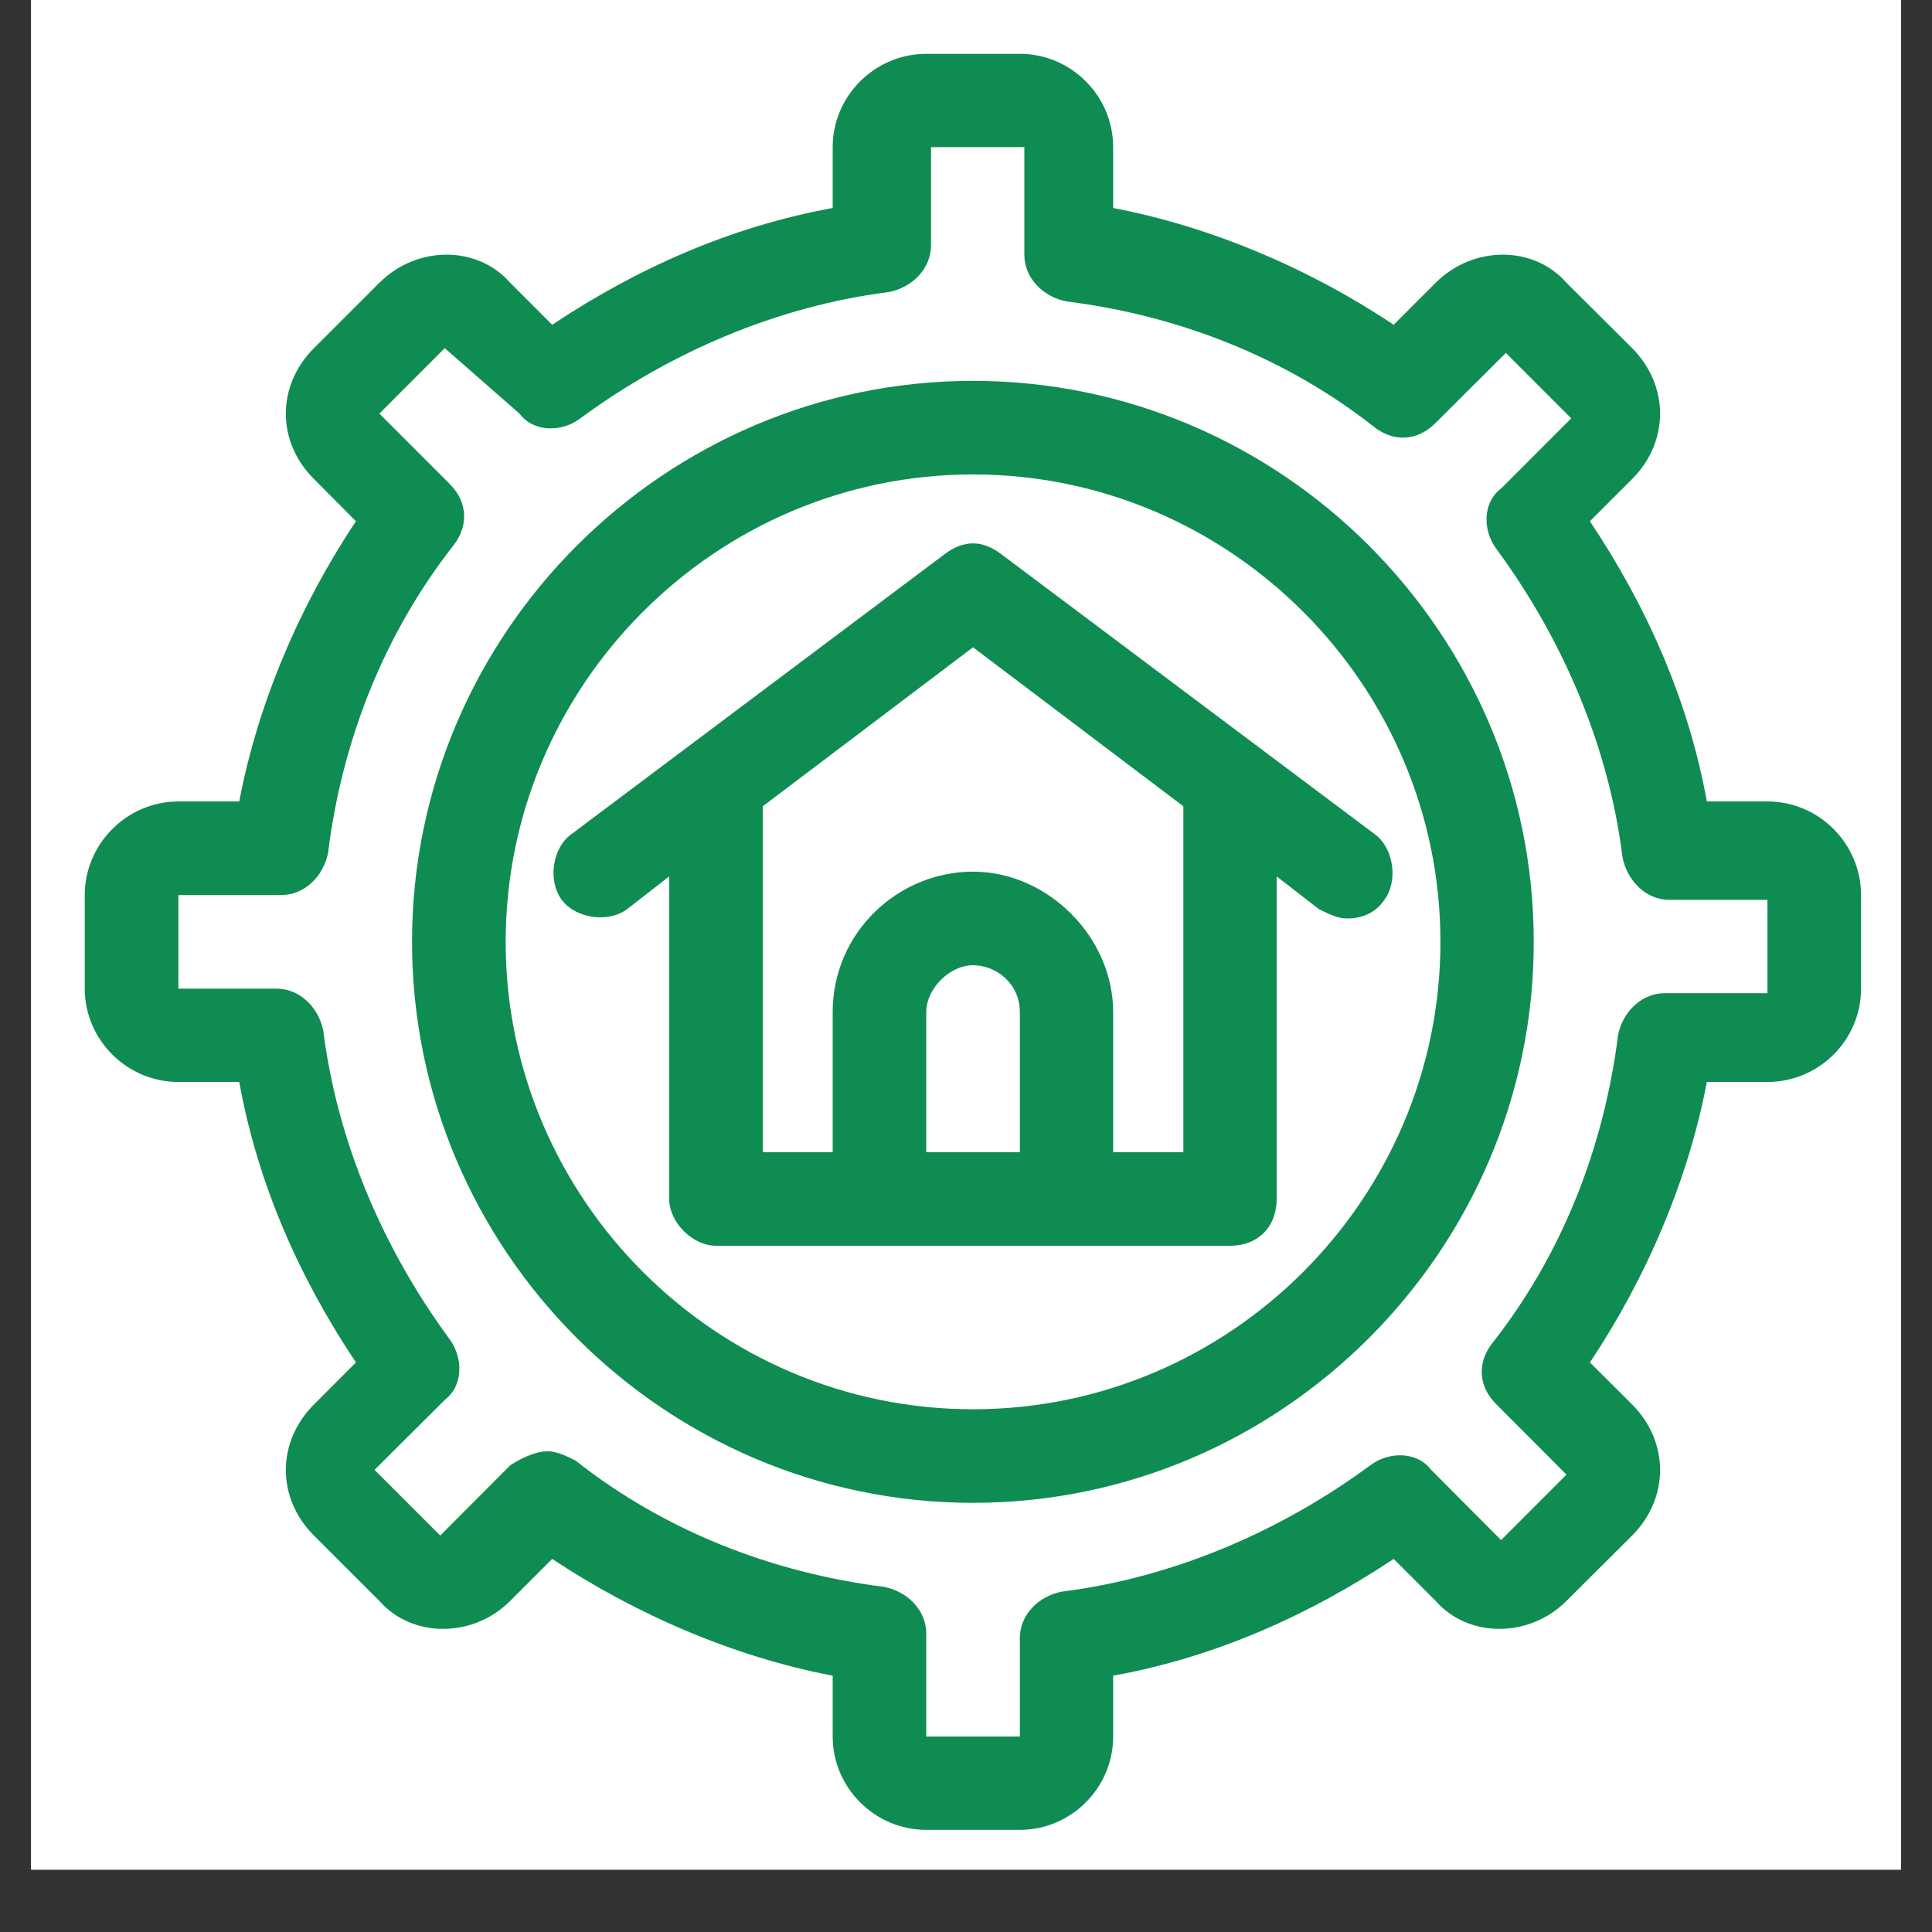 <svg xmlns="http://www.w3.org/2000/svg" xmlns:xlink="http://www.w3.org/1999/xlink" width="40" zoomAndPan="magnify" viewBox="0 0 30 30" height="40" preserveAspectRatio="xMidYMid meet" version="1.0"><rect x="0" y="0" width="30" height="30" fill="#333333" stroke="none"/><defs><clipPath id="08c42d53eb"><path d="M 0.484 0 L 29.516 0 L 29.516 29.031 L 0.484 29.031 Z M 0.484 0 " clip-rule="nonzero"/></clipPath><clipPath id="ba0c98c3ef"><path d="M 1.316 0.836 L 28.898 0.836 L 28.898 28.414 L 1.316 28.414 Z M 1.316 0.836 " clip-rule="nonzero"/></clipPath></defs><g clip-path="url(#08c42d53eb)"><path fill="#ffffff" d="M 0.484 0 L 29.516 0 L 29.516 29.031 L 0.484 29.031 Z M 0.484 0 " fill-opacity="1" fill-rule="nonzero"/><path fill="#ffffff" d="M 0.484 0 L 29.516 0 L 29.516 29.031 L 0.484 29.031 Z M 0.484 0 " fill-opacity="1" fill-rule="nonzero"/></g><path fill="#0f8c52" d="M 15.109 23.336 C 10.316 23.336 6.398 19.414 6.398 14.625 C 6.398 9.836 10.316 5.914 15.109 5.914 C 19.898 5.914 23.816 9.836 23.816 14.625 C 23.816 19.414 19.898 23.336 15.109 23.336 Z M 15.109 7.367 C 11.117 7.367 7.852 10.633 7.852 14.625 C 7.852 18.617 11.117 21.883 15.109 21.883 C 19.102 21.883 22.367 18.617 22.367 14.625 C 22.367 10.633 19.102 7.367 15.109 7.367 Z M 15.109 7.367 " fill-opacity="1" fill-rule="nonzero"/><g clip-path="url(#ba0c98c3ef)"><path fill="#0f8c52" d="M 15.836 28.414 L 14.383 28.414 C 13.586 28.414 12.93 27.762 12.93 26.965 L 12.93 26.02 C 11.406 25.73 9.883 25.074 8.574 24.207 L 7.922 24.859 C 7.344 25.438 6.398 25.438 5.891 24.859 L 4.875 23.844 C 4.293 23.262 4.293 22.391 4.875 21.809 L 5.527 21.156 C 4.656 19.852 4.004 18.398 3.715 16.801 L 2.77 16.801 C 1.973 16.801 1.316 16.148 1.316 15.352 L 1.316 13.898 C 1.316 13.102 1.973 12.445 2.77 12.445 L 3.715 12.445 C 4.004 10.922 4.656 9.398 5.527 8.094 L 4.875 7.438 C 4.293 6.859 4.293 5.988 4.875 5.406 L 5.891 4.391 C 6.473 3.809 7.414 3.809 7.922 4.391 L 8.574 5.043 C 9.883 4.172 11.336 3.52 12.93 3.23 L 12.93 2.285 C 12.93 1.488 13.586 0.836 14.383 0.836 L 15.836 0.836 C 16.633 0.836 17.285 1.488 17.285 2.285 L 17.285 3.23 C 18.809 3.52 20.336 4.172 21.641 5.043 L 22.293 4.391 C 22.875 3.809 23.816 3.809 24.324 4.391 L 25.344 5.406 C 25.922 5.988 25.922 6.859 25.344 7.438 L 24.688 8.094 C 25.559 9.398 26.215 10.852 26.504 12.445 L 27.445 12.445 C 28.246 12.445 28.898 13.102 28.898 13.898 L 28.898 15.352 C 28.898 16.148 28.246 16.801 27.445 16.801 L 26.504 16.801 C 26.215 18.324 25.559 19.852 24.688 21.156 L 25.344 21.809 C 25.922 22.391 25.922 23.262 25.344 23.844 L 24.324 24.859 C 23.746 25.438 22.801 25.438 22.293 24.859 L 21.641 24.207 C 20.336 25.074 18.883 25.73 17.285 26.02 L 17.285 26.965 C 17.285 27.762 16.633 28.414 15.836 28.414 Z M 8.504 22.535 C 8.648 22.535 8.793 22.609 8.938 22.68 C 10.316 23.77 11.988 24.422 13.73 24.641 C 14.094 24.715 14.383 25.004 14.383 25.367 L 14.383 26.965 L 15.836 26.965 L 15.836 25.438 C 15.836 25.074 16.125 24.785 16.488 24.715 C 18.23 24.496 19.898 23.77 21.277 22.754 C 21.566 22.535 22.004 22.535 22.223 22.824 L 23.309 23.914 L 24.324 22.898 L 23.238 21.809 C 22.945 21.52 22.945 21.156 23.164 20.867 C 24.254 19.488 24.906 17.816 25.125 16.074 C 25.195 15.715 25.488 15.422 25.852 15.422 L 27.445 15.422 L 27.445 13.973 L 25.922 13.973 C 25.559 13.973 25.27 13.68 25.195 13.316 C 24.98 11.574 24.254 9.906 23.238 8.527 C 23.02 8.238 23.02 7.801 23.309 7.586 L 24.398 6.496 L 23.383 5.48 L 22.293 6.566 C 22.004 6.859 21.641 6.859 21.352 6.641 C 19.973 5.551 18.301 4.898 16.559 4.68 C 16.195 4.609 15.906 4.316 15.906 3.957 L 15.906 2.285 L 14.457 2.285 L 14.457 3.809 C 14.457 4.172 14.164 4.465 13.801 4.535 C 12.059 4.754 10.391 5.48 9.012 6.496 C 8.723 6.715 8.285 6.715 8.066 6.422 L 6.906 5.406 L 5.891 6.422 L 6.98 7.512 C 7.27 7.801 7.27 8.164 7.051 8.457 C 5.965 9.836 5.309 11.504 5.094 13.246 C 5.02 13.609 4.73 13.898 4.367 13.898 L 2.77 13.898 L 2.77 15.352 L 4.293 15.352 C 4.656 15.352 4.945 15.641 5.02 16.004 C 5.238 17.746 5.965 19.414 6.98 20.793 C 7.195 21.086 7.195 21.52 6.906 21.738 L 5.816 22.824 L 6.836 23.844 L 7.922 22.754 C 8.141 22.609 8.359 22.535 8.504 22.535 Z M 27.445 13.898 L 28.172 13.898 Z M 27.445 13.898 " fill-opacity="1" fill-rule="nonzero"/></g><path fill="#0f8c52" d="M 21.352 12.957 L 15.543 8.602 C 15.254 8.383 14.965 8.383 14.672 8.602 L 8.867 12.957 C 8.574 13.172 8.504 13.68 8.723 13.973 C 8.938 14.262 9.445 14.336 9.738 14.117 L 10.391 13.609 L 10.391 18.617 C 10.391 18.98 10.754 19.344 11.117 19.344 L 19.102 19.344 C 19.535 19.344 19.824 19.051 19.824 18.617 L 19.824 13.609 L 20.48 14.117 C 20.625 14.188 20.77 14.262 20.914 14.262 C 21.133 14.262 21.352 14.188 21.496 13.973 C 21.715 13.68 21.641 13.172 21.352 12.957 Z M 15.836 17.891 L 14.383 17.891 L 14.383 15.715 C 14.383 15.352 14.746 14.988 15.109 14.988 C 15.473 14.988 15.836 15.277 15.836 15.715 Z M 18.375 17.891 L 17.285 17.891 L 17.285 15.715 C 17.285 14.551 16.27 13.535 15.109 13.535 C 13.945 13.535 12.93 14.48 12.93 15.715 L 12.93 17.891 L 11.844 17.891 L 11.844 12.52 L 15.109 10.051 L 18.375 12.52 Z M 18.375 17.891 " fill-opacity="1" fill-rule="nonzero"/></svg>